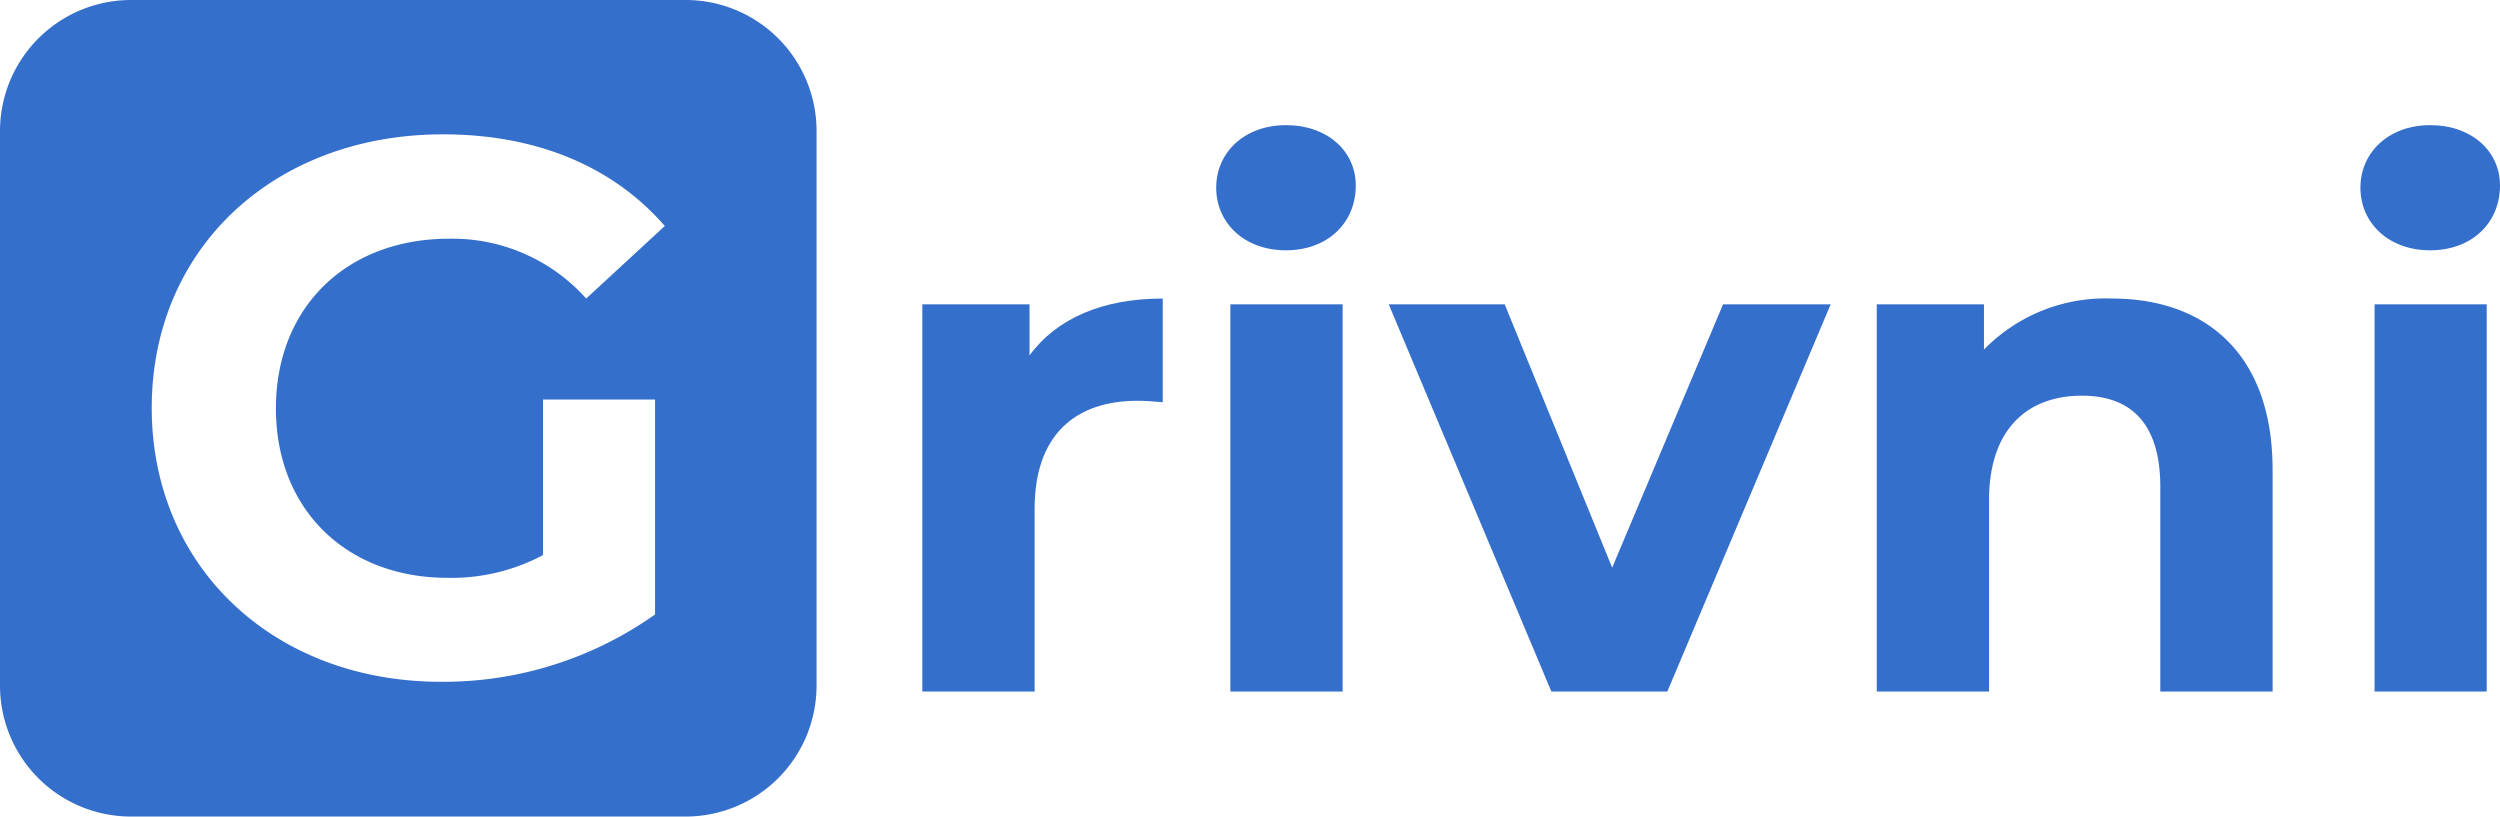<svg xmlns="http://www.w3.org/2000/svg" viewBox="0 0 176.78 57.74"><defs><style>.cls-1{fill:#356fcc;}</style></defs><g id="Layer_2" data-name="Layer 2"><g id="Layer_1-2" data-name="Layer 1"><path d="M82.22,21.11v7.33c-.66-.05-1.17-.1-1.78-.1-4.38,0-7.28,2.39-7.28,7.63V48.9H65.22V21.52H72.8v3.61C74.74,22.49,78,21.11,82.22,21.11Z" class="cls-1"/><path d="M86,13.27c0-2.49,2-4.42,4.93-4.42s4.94,1.83,4.94,4.27c0,2.65-2,4.58-4.94,4.58S86,15.77,86,13.27Zm1,8.25h7.94V48.9H87Z" class="cls-1"/><path d="M129.45,21.52,117.9,48.9h-8.2L98.2,21.52h8.2L114,40.14l7.84-18.62Z" class="cls-1"/><path d="M160.7,33.22V48.9h-7.94V34.44c0-4.42-2-6.46-5.55-6.46-3.82,0-6.56,2.34-6.56,7.38V48.9h-7.94V21.52h7.58v3.2a12,12,0,0,1,9.06-3.61C155.81,21.11,160.7,24.88,160.7,33.22Z" class="cls-1"/><path d="M166.91,13.27c0-2.49,2-4.42,4.93-4.42s4.94,1.83,4.94,4.27c0,2.65-2,4.58-4.94,4.58S166.91,15.77,166.91,13.27Zm1,8.25h7.93V48.9h-7.93Z" class="cls-1"/><path d="M48.5,0H9.24A9.27,9.27,0,0,0,0,9.24V48.5a9.26,9.26,0,0,0,9.24,9.24H48.5a9.26,9.26,0,0,0,9.24-9.24V9.24A9.26,9.26,0,0,0,48.5,0ZM31.65,40.86a13.77,13.77,0,0,0,6.75-1.61v-11h7.92v15.2a25.89,25.89,0,0,1-15.15,4.76c-11.77,0-20.44-8.08-20.44-19.37S19.4,9.5,31.33,9.5c6.59,0,12,2.25,15.68,6.48l-5.56,5.13a12.69,12.69,0,0,0-9.69-4.23c-7.28,0-12.25,4.87-12.25,12S24.48,40.86,31.65,40.86Z" class="cls-1"/></g></g></svg>